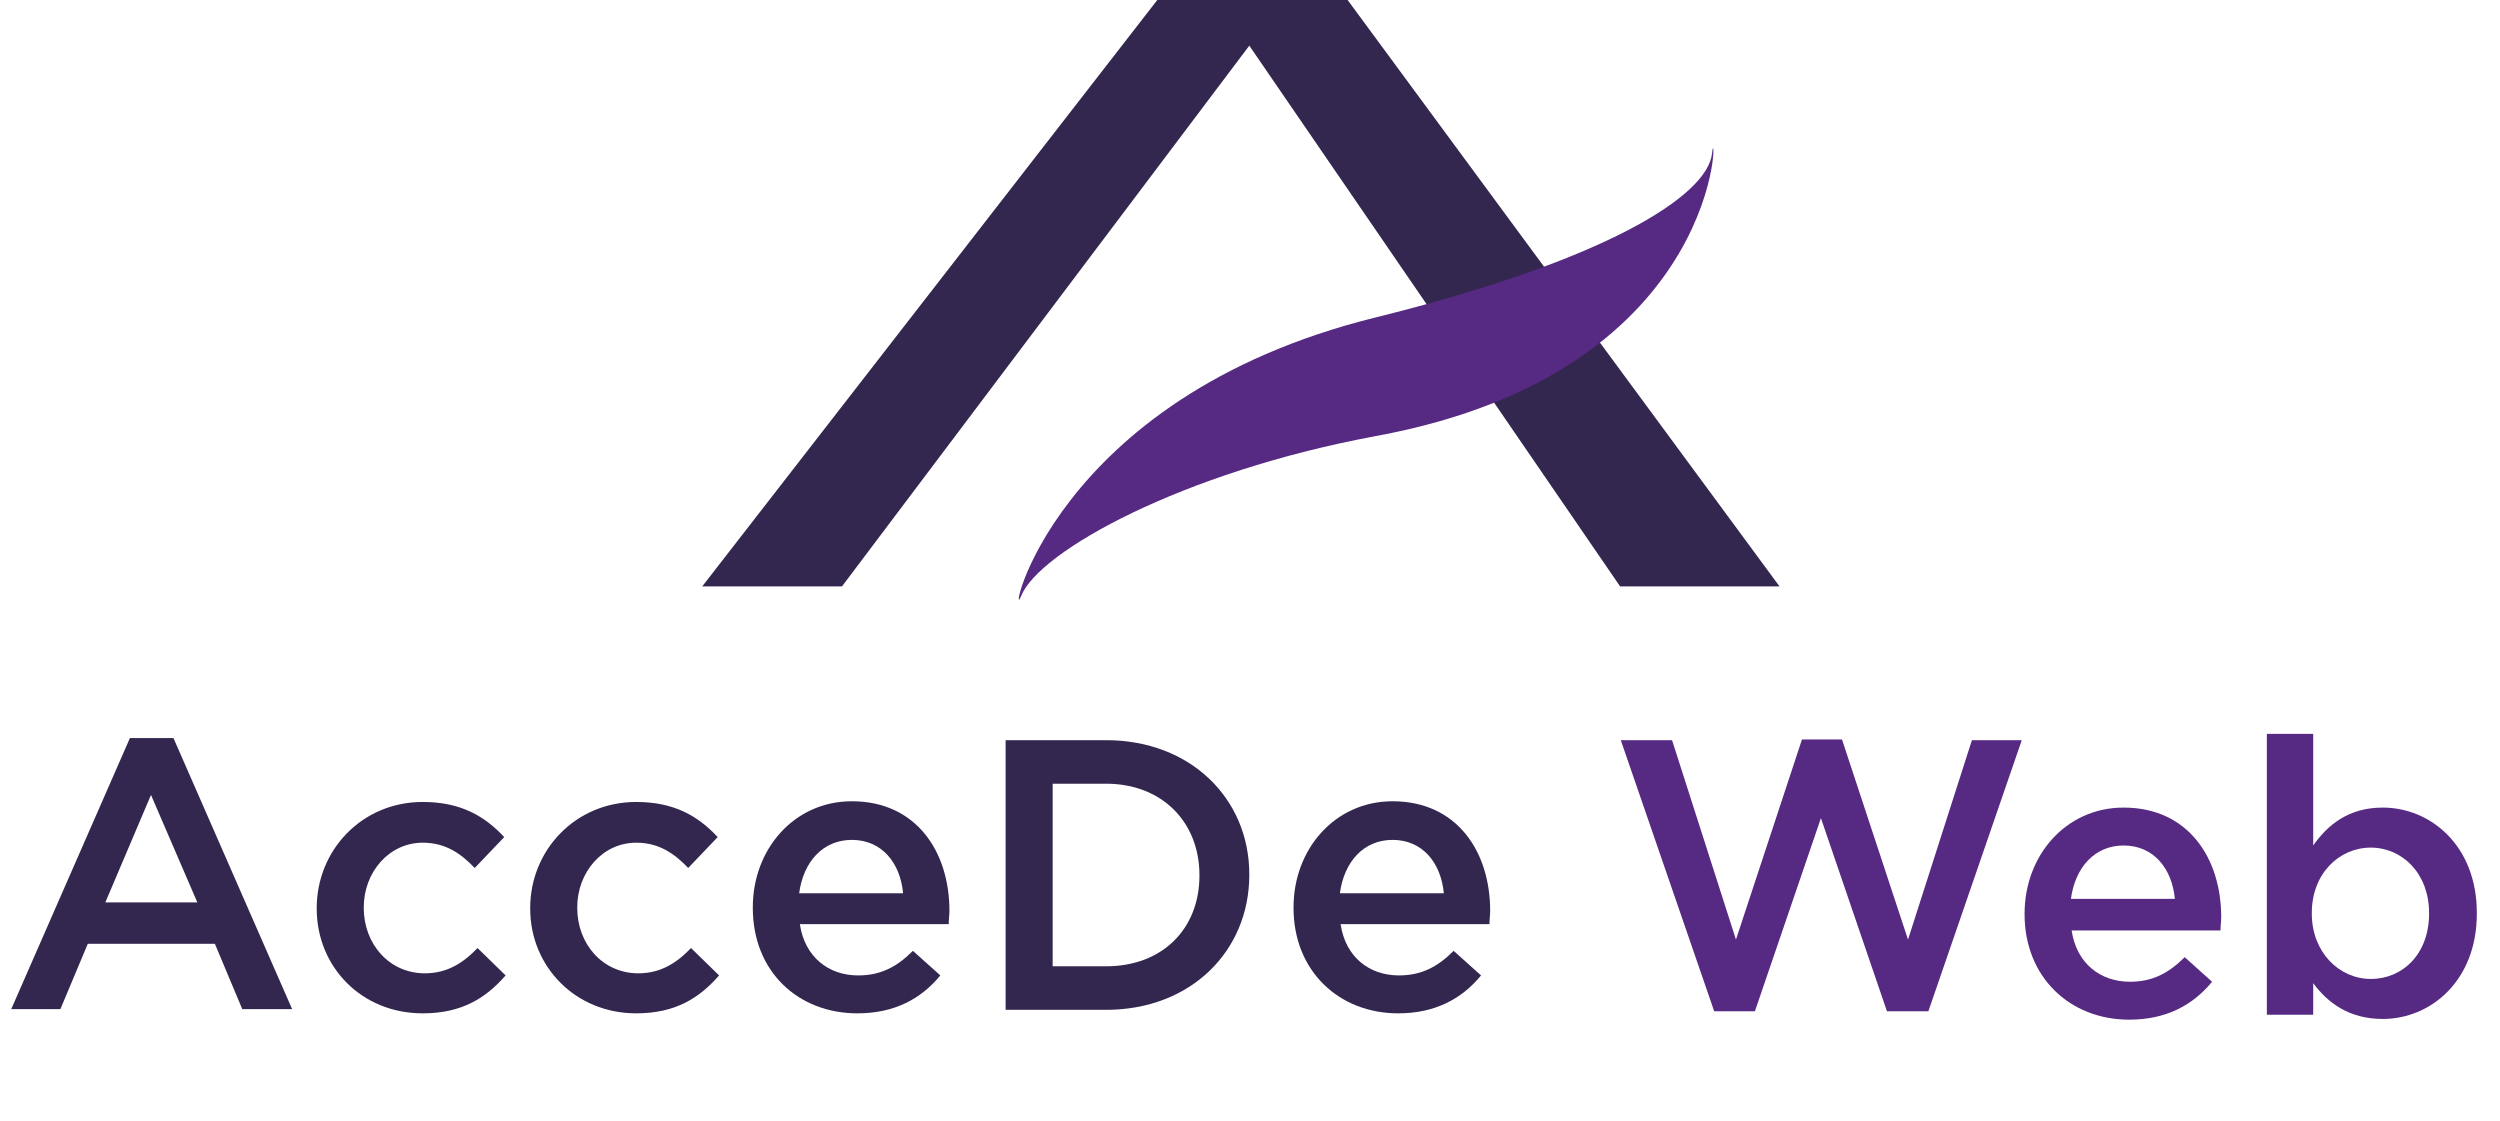 <?xml version="1.0" encoding="utf-8"?>
<!-- Generator: Adobe Illustrator 24.0.1, SVG Export Plug-In . SVG Version: 6.00 Build 0)  -->
<svg version="1.1" id="Calque_1" xmlns="http://www.w3.org/2000/svg" xmlns:xlink="http://www.w3.org/1999/xlink" x="0px" y="0px"
	 viewBox="0 0 356 159.6" style="enable-background:new 0 0 356 159.6;" xml:space="preserve">
<style type="text/css">
	.st0{fill:#33274F;}
	.st1{fill:#562982;}
	.st2{enable-background:new    ;}
</style>
<title>Fichier 7</title>
<g id="Calque_2_1_">
	<g id="Calque_17">
		<polygon class="st0" points="100,83.5 164.8,0 191.9,0 253.4,83.5 230.7,83.5 177.9,6.5 119.9,83.5 100,83.5 		"/>
		<path class="st1" d="M243.8,21.8c0.6-6.2,2.7,31-47.9,40.3c-27.5,5.1-48,16.4-50.5,22.8c-2,4.9,4-28.2,50.5-39.7
			C228.2,37.2,243.2,28,243.8,21.8z"/>
		<g class="st2">
			<path class="st0" d="M18.5,105.1h6.2l16.9,38.6h-7.1l-3.9-9.3H12.5l-3.9,9.3H1.6L18.5,105.1z M28.1,128.5l-6.6-15.3L15,128.5
				H28.1z"/>
		</g>
		<g class="st2">
			<path class="st0" d="M45.1,129.4v-0.1c0-8.2,6.4-15.1,15.1-15.1c5.4,0,8.8,2,11.6,5l-4.2,4.4c-2-2.1-4.2-3.6-7.4-3.6
				c-4.8,0-8.4,4.2-8.4,9.2v0.1c0,5.1,3.6,9.3,8.7,9.3c3.1,0,5.4-1.4,7.5-3.6l4,3.9c-2.8,3.2-6.2,5.4-11.8,5.4
				C51.4,144.3,45.1,137.6,45.1,129.4z"/>
			<path class="st0" d="M75.5,129.4v-0.1c0-8.2,6.4-15.1,15.1-15.1c5.4,0,8.8,2,11.6,5l-4.2,4.4c-2-2.1-4.2-3.6-7.4-3.6
				c-4.8,0-8.4,4.2-8.4,9.2v0.1c0,5.1,3.6,9.3,8.7,9.3c3.1,0,5.4-1.4,7.5-3.6l4,3.9c-2.8,3.2-6.2,5.4-11.8,5.4
				C81.9,144.3,75.5,137.6,75.5,129.4z"/>
		</g>
		<g class="st2">
			<path class="st0" d="M107.2,129.3v-0.1c0-8.3,5.9-15.1,14.1-15.1c9.2,0,13.9,7.2,13.9,15.6c0,0.6-0.1,1.2-0.1,1.9h-21.2
				c0.7,4.7,4.1,7.3,8.3,7.3c3.2,0,5.5-1.2,7.8-3.5l3.9,3.5c-2.7,3.3-6.5,5.4-11.8,5.4C113.6,144.3,107.2,138.3,107.2,129.3z
				 M128.6,127.2c-0.4-4.3-3-7.6-7.3-7.6c-4.1,0-6.9,3.1-7.5,7.6H128.6z"/>
			<path class="st0" d="M143.2,105.4h14.3c12,0,20.4,8.3,20.4,19.1v0.1c0,10.8-8.3,19.2-20.4,19.2h-14.3V105.4z M149.9,111.5v26.1
				h7.6c8.1,0,13.3-5.4,13.3-12.9v-0.1c0-7.5-5.3-13-13.3-13H149.9z"/>
			<path class="st0" d="M184.2,129.3v-0.1c0-8.3,5.9-15.1,14.1-15.1c9.2,0,13.9,7.2,13.9,15.6c0,0.6-0.1,1.2-0.1,1.9h-21.2
				c0.7,4.7,4.1,7.3,8.3,7.3c3.2,0,5.5-1.2,7.8-3.5l3.9,3.5c-2.7,3.3-6.5,5.4-11.8,5.4C190.7,144.3,184.2,138.3,184.2,129.3z
				 M205.6,127.2c-0.4-4.3-3-7.6-7.3-7.6c-4.1,0-6.9,3.1-7.5,7.6H205.6z"/>
		</g>
		<g class="st2">
			<path class="st1" d="M230.8,105.4h7.3l9.1,28.4l9.4-28.5h5.7l9.4,28.5l9.1-28.4h7.1L274.6,144h-5.9l-9.4-27.5l-9.4,27.5h-5.8
				L230.8,105.4z"/>
		</g>
		<g class="st2">
			<path class="st1" d="M288.3,130.2v-0.1c0-8.3,5.9-15.1,14.1-15.1c9.2,0,13.9,7.2,13.9,15.6c0,0.6-0.1,1.2-0.1,1.9h-21.2
				c0.7,4.7,4.1,7.3,8.3,7.3c3.2,0,5.5-1.2,7.8-3.5l3.9,3.5c-2.7,3.3-6.5,5.4-11.8,5.4C294.7,145.2,288.3,139.1,288.3,130.2z
				 M309.7,128c-0.4-4.3-3-7.6-7.3-7.6c-4.1,0-6.9,3.1-7.5,7.6H309.7z"/>
		</g>
		<g class="st2">
			<path class="st1" d="M329.4,140v4.5h-6.6v-40h6.6v15.9c2.1-3,5.1-5.4,9.9-5.4c6.8,0,13.4,5.4,13.4,15v0.1c0,9.6-6.6,15-13.4,15
				C334.4,145.1,331.4,142.7,329.4,140z M345.9,130.1V130c0-5.6-3.8-9.3-8.3-9.3c-4.5,0-8.4,3.7-8.4,9.3v0.1c0,5.5,3.9,9.3,8.4,9.3
				C342.2,139.4,345.9,135.8,345.9,130.1z"/>
		</g>
	</g>
</g>
</svg>
